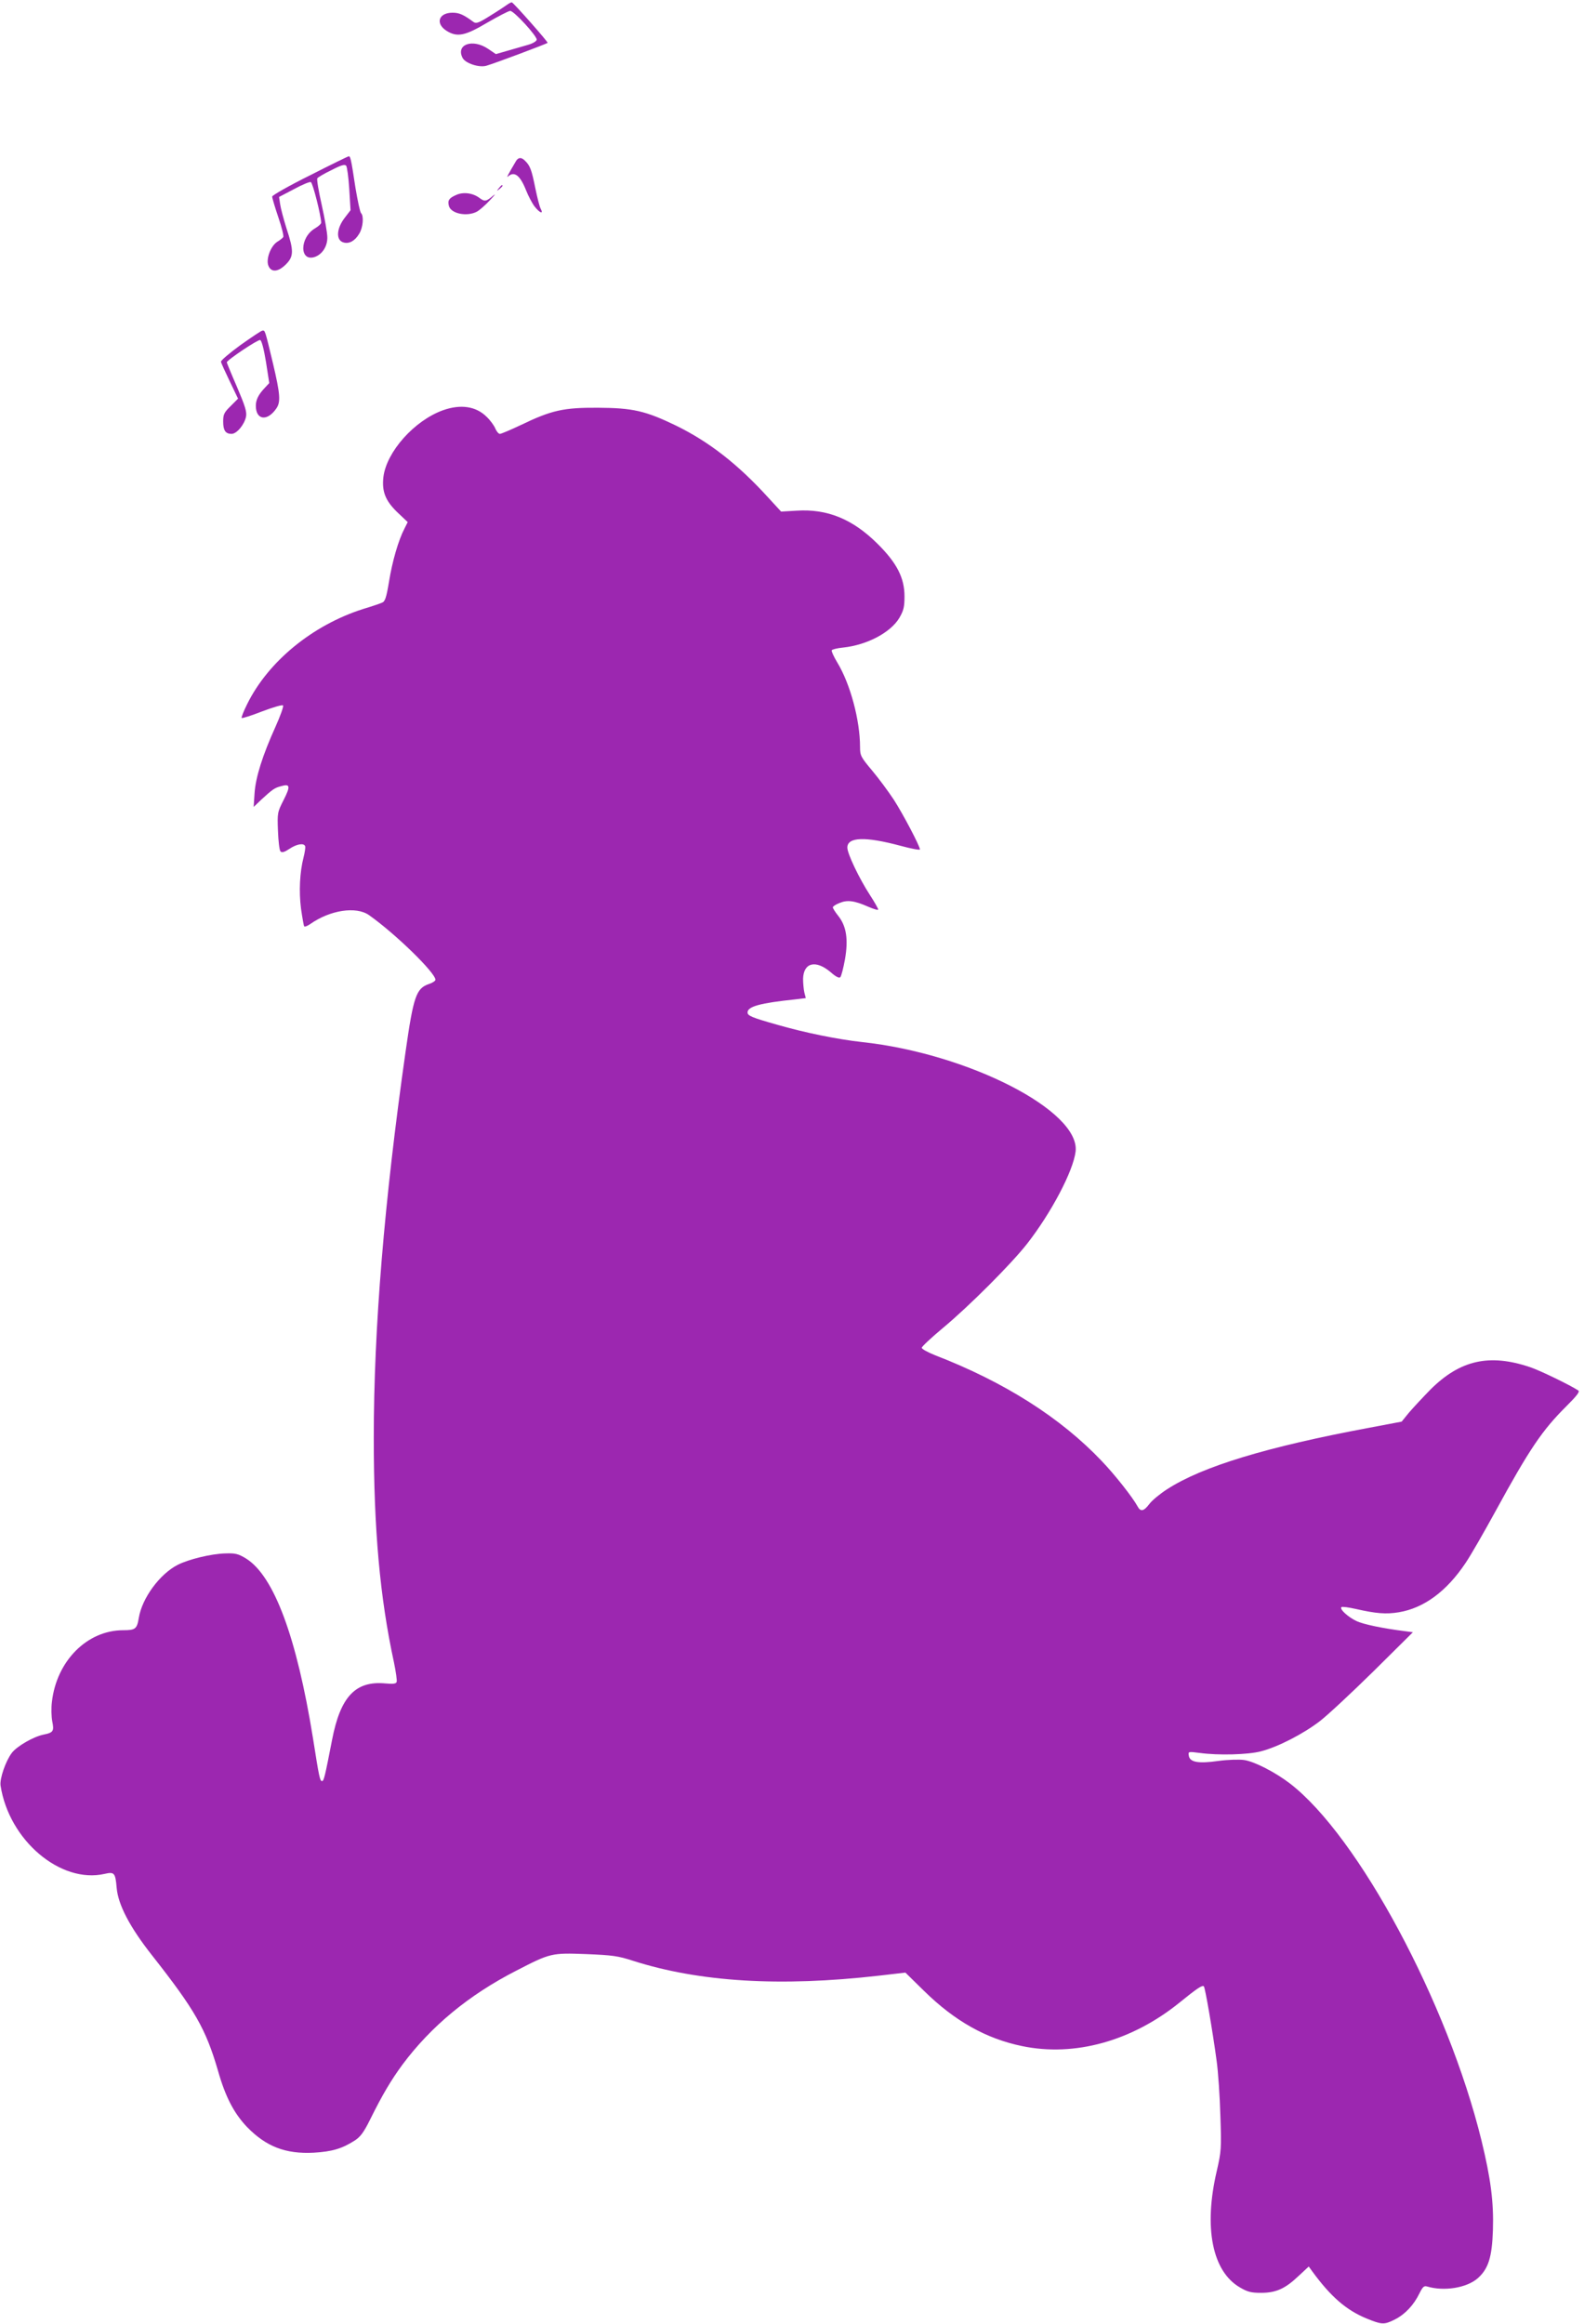 <?xml version="1.0" standalone="no"?>
<!DOCTYPE svg PUBLIC "-//W3C//DTD SVG 20010904//EN"
 "http://www.w3.org/TR/2001/REC-SVG-20010904/DTD/svg10.dtd">
<svg version="1.0" xmlns="http://www.w3.org/2000/svg"
 width="873pt" height="1280pt" viewBox="0 0 873 1280"
 preserveAspectRatio="xMidYMid meet">
<g transform="translate(0,1280) scale(0.1,-0.1)"
fill="#9c27b0" stroke="none">
<path d="M2795 12774 c-11 -8 -53 -36 -94 -61 -60 -38 -76 -44 -90 -35 -57 42
-80 52 -117 52 -78 0 -96 -61 -31 -101 58 -35 101 -26 222 46 61 35 118 65
127 65 21 0 149 -140 146 -159 -2 -9 -23 -21 -48 -28 -25 -7 -75 -22 -111 -32
l-66 -19 -43 29 c-86 58 -180 24 -140 -51 16 -29 91 -54 131 -42 40 11 331
120 337 126 4 4 -186 219 -197 223 -3 1 -15 -5 -26 -13z"/>
<path d="M1708 11834 c-115 -57 -208 -110 -208 -117 0 -7 15 -58 34 -114 19
-55 31 -104 27 -109 -3 -5 -18 -17 -33 -26 -36 -23 -63 -95 -49 -131 15 -39
54 -36 97 7 43 43 44 74 3 198 -16 51 -32 111 -35 133 l-6 40 82 43 c44 24 87
42 93 39 11 -4 57 -187 57 -224 0 -6 -15 -20 -34 -31 -86 -51 -86 -187 0 -157
41 15 69 59 68 108 0 23 -14 103 -31 179 -17 75 -28 140 -24 146 3 5 38 26 78
45 54 28 73 33 81 24 5 -7 13 -64 17 -129 l7 -116 -30 -39 c-49 -62 -52 -128
-7 -139 31 -8 62 10 85 49 21 34 26 97 10 113 -6 6 -19 69 -31 140 -24 160
-28 174 -37 173 -4 0 -100 -47 -214 -105z"/>
<path d="M2844 11913 c-45 -76 -55 -96 -44 -85 35 31 67 6 100 -78 12 -30 33
-70 46 -87 28 -36 51 -45 34 -13 -6 10 -19 62 -30 115 -20 100 -29 123 -56
149 -20 21 -37 20 -50 -1z"/>
<path d="M2749 11763 c-13 -16 -12 -17 4 -4 16 13 21 21 13 21 -2 0 -10 -8
-17 -17z"/>
<path d="M2514 11726 c-39 -17 -48 -30 -40 -60 11 -43 99 -61 154 -32 15 8 47
36 72 63 25 26 34 38 20 27 -41 -35 -48 -36 -78 -14 -36 27 -89 34 -128 16z"/>
<path d="M1325 10899 c-60 -44 -109 -85 -107 -92 1 -7 23 -55 48 -107 l46 -96
-41 -41 c-36 -35 -41 -46 -41 -85 0 -49 13 -68 46 -68 29 0 71 51 80 95 5 27
-5 58 -50 164 -31 71 -56 132 -56 135 0 12 172 127 184 123 8 -3 20 -48 32
-121 l18 -116 -26 -28 c-34 -36 -48 -65 -48 -97 0 -79 63 -88 113 -15 25 36
21 80 -18 246 -45 188 -44 184 -58 183 -7 0 -61 -37 -122 -80z"/>
<path d="M2441 10540 c-158 -57 -311 -229 -328 -368 -9 -79 11 -130 76 -193
l58 -55 -18 -36 c-33 -63 -67 -180 -85 -292 -15 -90 -22 -110 -39 -116 -11 -5
-58 -21 -105 -35 -278 -89 -521 -288 -637 -522 -20 -40 -34 -75 -31 -78 3 -3
53 13 112 36 61 23 111 38 116 33 4 -5 -15 -58 -42 -118 -71 -157 -109 -277
-115 -365 l-5 -76 43 41 c60 55 72 64 107 73 51 15 54 1 16 -74 -35 -69 -36
-72 -32 -172 2 -56 8 -107 14 -113 8 -8 22 -4 49 14 40 27 81 34 87 14 2 -6
-2 -34 -9 -61 -21 -82 -26 -188 -14 -282 7 -49 15 -93 17 -97 3 -5 18 1 34 12
109 77 253 99 324 49 147 -104 365 -317 366 -356 0 -6 -16 -17 -35 -23 -71
-24 -86 -66 -130 -375 -117 -821 -175 -1523 -175 -2125 0 -506 34 -880 111
-1236 11 -53 18 -102 15 -109 -3 -10 -20 -12 -63 -8 -164 15 -247 -73 -293
-312 -39 -200 -45 -226 -55 -226 -12 0 -16 20 -50 236 -90 558 -215 894 -369
990 -43 26 -58 30 -115 28 -77 -2 -201 -32 -262 -63 -99 -51 -196 -183 -214
-292 -10 -61 -19 -68 -86 -68 -199 0 -368 -170 -393 -396 -4 -32 -3 -80 2
-106 11 -54 6 -62 -48 -73 -55 -11 -147 -64 -175 -101 -34 -45 -67 -141 -62
-179 46 -302 331 -543 574 -487 53 12 59 6 66 -77 8 -93 72 -216 195 -372 237
-301 296 -405 363 -634 41 -145 88 -235 160 -311 105 -108 212 -150 368 -142
101 6 156 22 226 67 31 20 50 45 85 116 69 139 115 216 178 302 158 212 366
384 628 518 188 97 194 98 384 91 146 -6 176 -10 259 -37 367 -117 810 -144
1354 -82 l147 17 103 -101 c168 -165 341 -263 541 -304 289 -60 605 28 867
240 96 78 126 98 134 89 7 -7 48 -244 70 -408 9 -63 18 -200 21 -305 6 -181 5
-195 -20 -304 -73 -312 -25 -554 129 -642 41 -24 61 -29 115 -29 83 0 133 23
206 92 l57 53 21 -29 c101 -138 187 -212 297 -257 86 -35 97 -36 158 -5 55 28
103 79 134 143 18 36 25 43 42 38 94 -28 218 -8 279 45 59 52 79 116 84 265 5
154 -12 285 -63 494 -186 759 -679 1677 -1056 1967 -81 62 -196 121 -252 129
-27 4 -89 2 -142 -5 -111 -16 -158 -7 -163 29 -4 23 -3 23 60 15 102 -14 266
-10 338 9 93 24 233 96 324 166 43 33 176 157 296 275 l217 215 -46 6 c-118
15 -227 37 -266 56 -46 22 -93 65 -82 76 4 4 40 -1 80 -10 110 -25 166 -30
237 -18 137 23 262 114 367 271 28 41 102 170 165 285 188 344 258 447 391
579 59 59 76 81 65 87 -46 30 -213 111 -265 128 -225 76 -386 39 -549 -123
-44 -45 -98 -103 -120 -129 l-39 -48 -180 -34 c-563 -105 -919 -213 -1112
-338 -39 -25 -83 -61 -98 -81 -32 -42 -49 -45 -66 -13 -26 48 -124 173 -197
249 -227 239 -536 435 -919 583 -40 16 -73 34 -73 41 0 6 53 56 118 110 143
119 374 350 462 462 133 170 255 401 268 509 26 224 -592 540 -1178 603 -135
15 -313 51 -469 96 -138 39 -161 49 -161 67 0 33 71 52 263 72 l58 7 -8 31
c-4 18 -7 52 -7 76 3 90 71 105 153 35 28 -25 46 -33 52 -27 6 6 17 50 26 99
19 110 8 183 -38 240 -16 20 -29 41 -29 46 0 5 16 16 37 24 43 18 82 13 159
-21 30 -13 54 -20 54 -15 0 5 -20 41 -45 79 -61 94 -125 229 -125 262 0 59 99
62 293 10 59 -16 107 -25 107 -20 0 18 -93 195 -144 274 -29 44 -82 116 -119
160 -63 75 -67 83 -67 130 0 148 -54 348 -125 465 -20 33 -34 64 -31 68 3 5
31 12 63 15 132 14 262 83 310 164 23 40 28 59 28 118 0 102 -42 184 -149 290
-137 136 -277 193 -446 182 l-85 -5 -70 76 c-169 186 -328 309 -510 398 -168
81 -237 97 -430 98 -188 1 -254 -13 -424 -95 -57 -27 -109 -49 -116 -49 -7 0
-18 13 -25 29 -6 16 -28 46 -48 65 -58 58 -143 71 -241 36z"/>
</g>
</svg>
